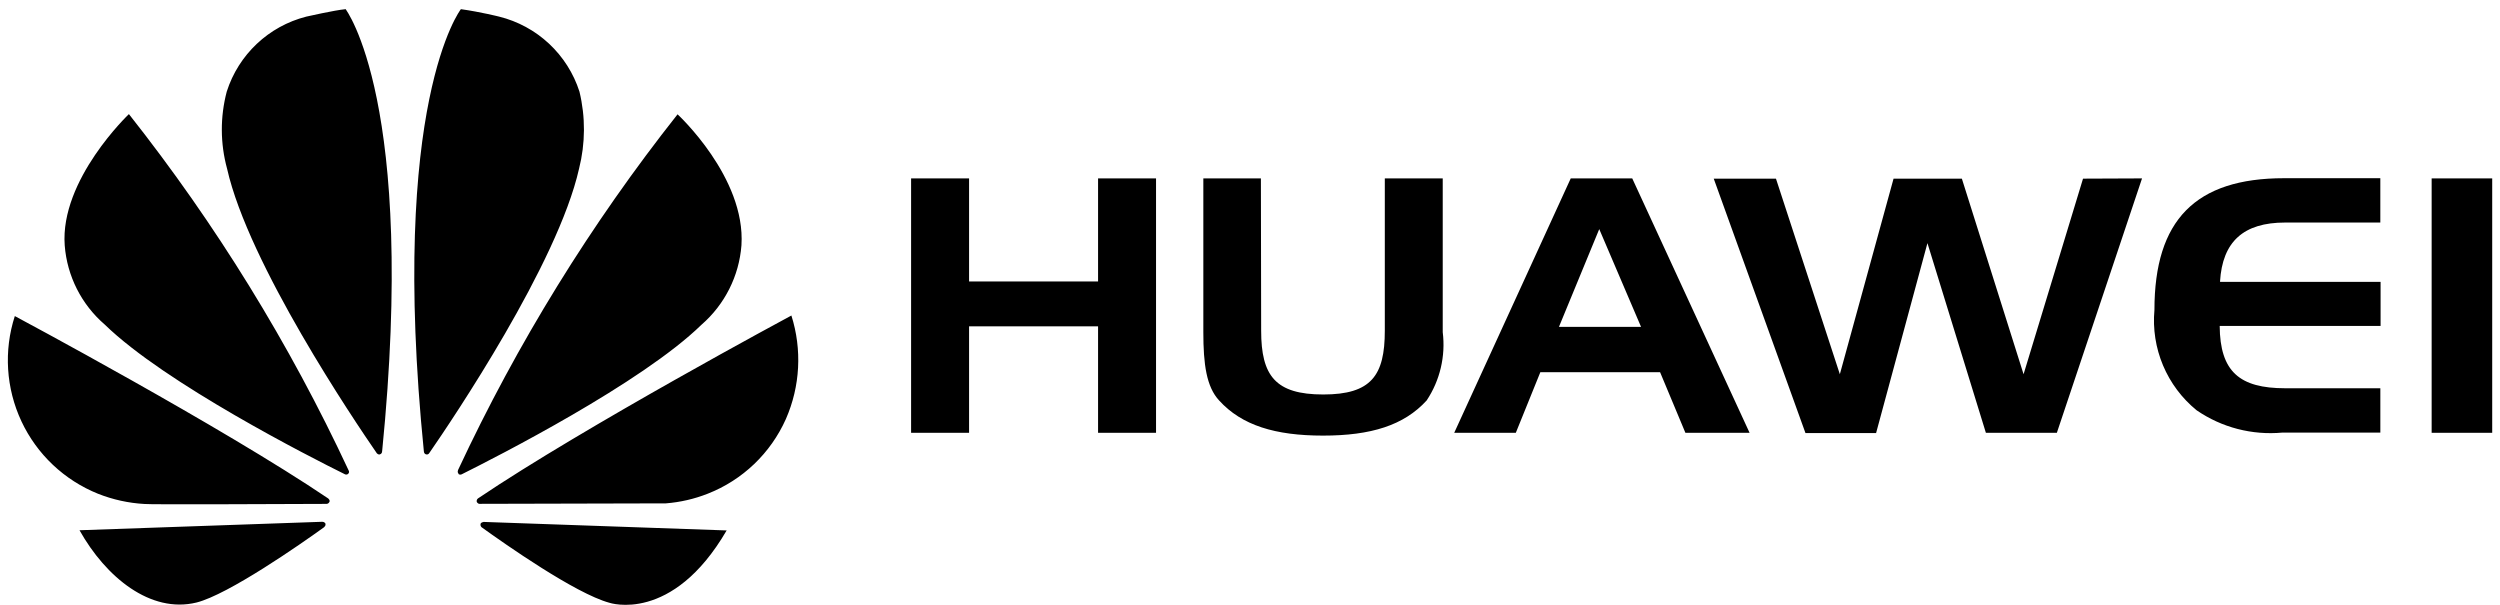 <svg width="248" height="60" viewBox="0 0 248 60" fill="none" xmlns="http://www.w3.org/2000/svg">
<path d="M96.132 42.935H90.381V17.697H96.132V27.923H108.928V17.697H114.679V42.933H108.928V32.371H96.132V42.935ZM125.107 32.81C125.107 37.274 126.515 39.133 131.27 39.133C136.026 39.133 137.373 37.255 137.373 32.81V17.694H143.119V32.95C143.414 35.328 142.849 37.731 141.523 39.727C139.269 42.196 136 43.212 131.247 43.212C126.494 43.212 123.182 42.196 120.938 39.727C119.68 38.37 119.371 36.147 119.371 32.95V17.694H125.081L125.107 32.81ZM161.917 17.694L173.558 42.933H167.191L164.679 36.919H152.803L150.369 42.933H144.259L155.819 17.694H161.917ZM154.648 32.425H162.792L158.645 22.726L154.648 32.425ZM212.49 17.697L204.04 42.933H196.999L191.202 24.118L186.108 42.959H179.102L170.003 17.722H176.175L182.513 37.124L187.841 17.722H194.617L200.738 37.124L206.636 17.722L212.49 17.697ZM220.247 27.958H236.154V32.333H220.193C220.224 36.868 222.165 38.515 226.695 38.515H236.13V42.912H226.427C223.413 43.193 220.395 42.412 217.902 40.698C216.445 39.509 215.301 37.98 214.572 36.246C213.843 34.511 213.55 32.625 213.72 30.751C213.72 21.832 217.792 17.678 226.582 17.678H236.128V22.076H226.692C222.552 22.074 220.461 23.968 220.226 27.939M241.219 17.697H247.227V42.935H241.219V17.697Z" fill="black"/>
<path d="M34.539 46.998C34.623 46.927 34.649 46.81 34.604 46.709C28.731 34.105 21.41 22.228 12.788 11.319C12.788 11.319 5.934 17.821 6.42 24.346C6.654 27.386 8.082 30.21 10.394 32.199C16.372 38.027 30.849 45.383 34.217 47.047C34.323 47.105 34.456 47.084 34.541 47M32.302 51.985C32.279 51.921 32.238 51.865 32.182 51.825C32.127 51.786 32.06 51.765 31.992 51.764V51.76L7.887 52.6C10.499 57.261 14.928 60.881 19.489 59.771C22.653 58.98 29.826 53.978 32.163 52.29V52.283C32.344 52.119 32.281 51.987 32.281 51.987M32.666 49.819C32.783 49.631 32.572 49.467 32.572 49.467L32.574 49.457C22.012 42.322 1.47 31.354 1.47 31.354C0.36 34.791 0.594 38.522 2.126 41.793C3.658 45.065 6.374 47.633 9.725 48.981C11.197 49.564 12.754 49.907 14.335 49.995C14.696 50.065 28.671 50.002 32.412 49.985C32.518 49.974 32.612 49.91 32.661 49.816M34.266 0.912C33.215 1.006 30.384 1.649 30.384 1.649C26.645 2.602 23.664 5.416 22.493 9.089C21.832 11.596 21.843 14.233 22.526 16.734C24.655 26.183 35.139 41.717 37.388 44.974C37.548 45.134 37.679 45.075 37.679 45.075C37.815 45.042 37.909 44.916 37.902 44.775H37.907C41.371 10.101 34.269 0.884 34.269 0.884M42.242 45.066C42.373 45.12 42.523 45.063 42.589 44.937C44.904 41.59 55.325 26.143 57.442 16.734C58.075 14.227 58.09 11.603 57.482 9.089C56.898 7.273 55.859 5.636 54.465 4.334C53.071 3.032 51.367 2.108 49.516 1.649C49.516 1.649 47.673 1.184 45.72 0.91C45.72 0.91 38.576 10.106 42.049 44.801H42.054C42.056 44.918 42.129 45.026 42.242 45.066ZM47.945 51.786C47.945 51.786 47.711 51.814 47.673 51.969C47.645 52.086 47.68 52.213 47.767 52.297C50.067 53.952 57.062 58.869 60.441 59.792C60.441 59.792 66.673 61.913 72.083 52.619L47.95 51.774L47.945 51.786ZM78.505 31.3C78.505 31.3 58.014 42.294 47.417 49.443C47.364 49.483 47.324 49.538 47.303 49.601C47.281 49.664 47.28 49.731 47.297 49.795C47.297 49.795 47.398 49.976 47.546 49.976V49.981L66.056 49.934C67.479 49.822 68.877 49.499 70.205 48.976C73.667 47.62 76.453 44.953 77.965 41.555C79.383 38.314 79.575 34.669 78.505 31.298M45.481 47.023C45.575 47.094 45.704 47.103 45.809 47.047C49.26 45.324 63.631 38.017 69.581 32.22C71.892 30.216 73.319 27.381 73.552 24.331C73.987 17.584 67.215 11.34 67.215 11.34C58.611 22.221 51.301 34.066 45.434 46.636H45.441C45.378 46.765 45.403 46.918 45.507 47.021" fill="black"/>
</svg>

